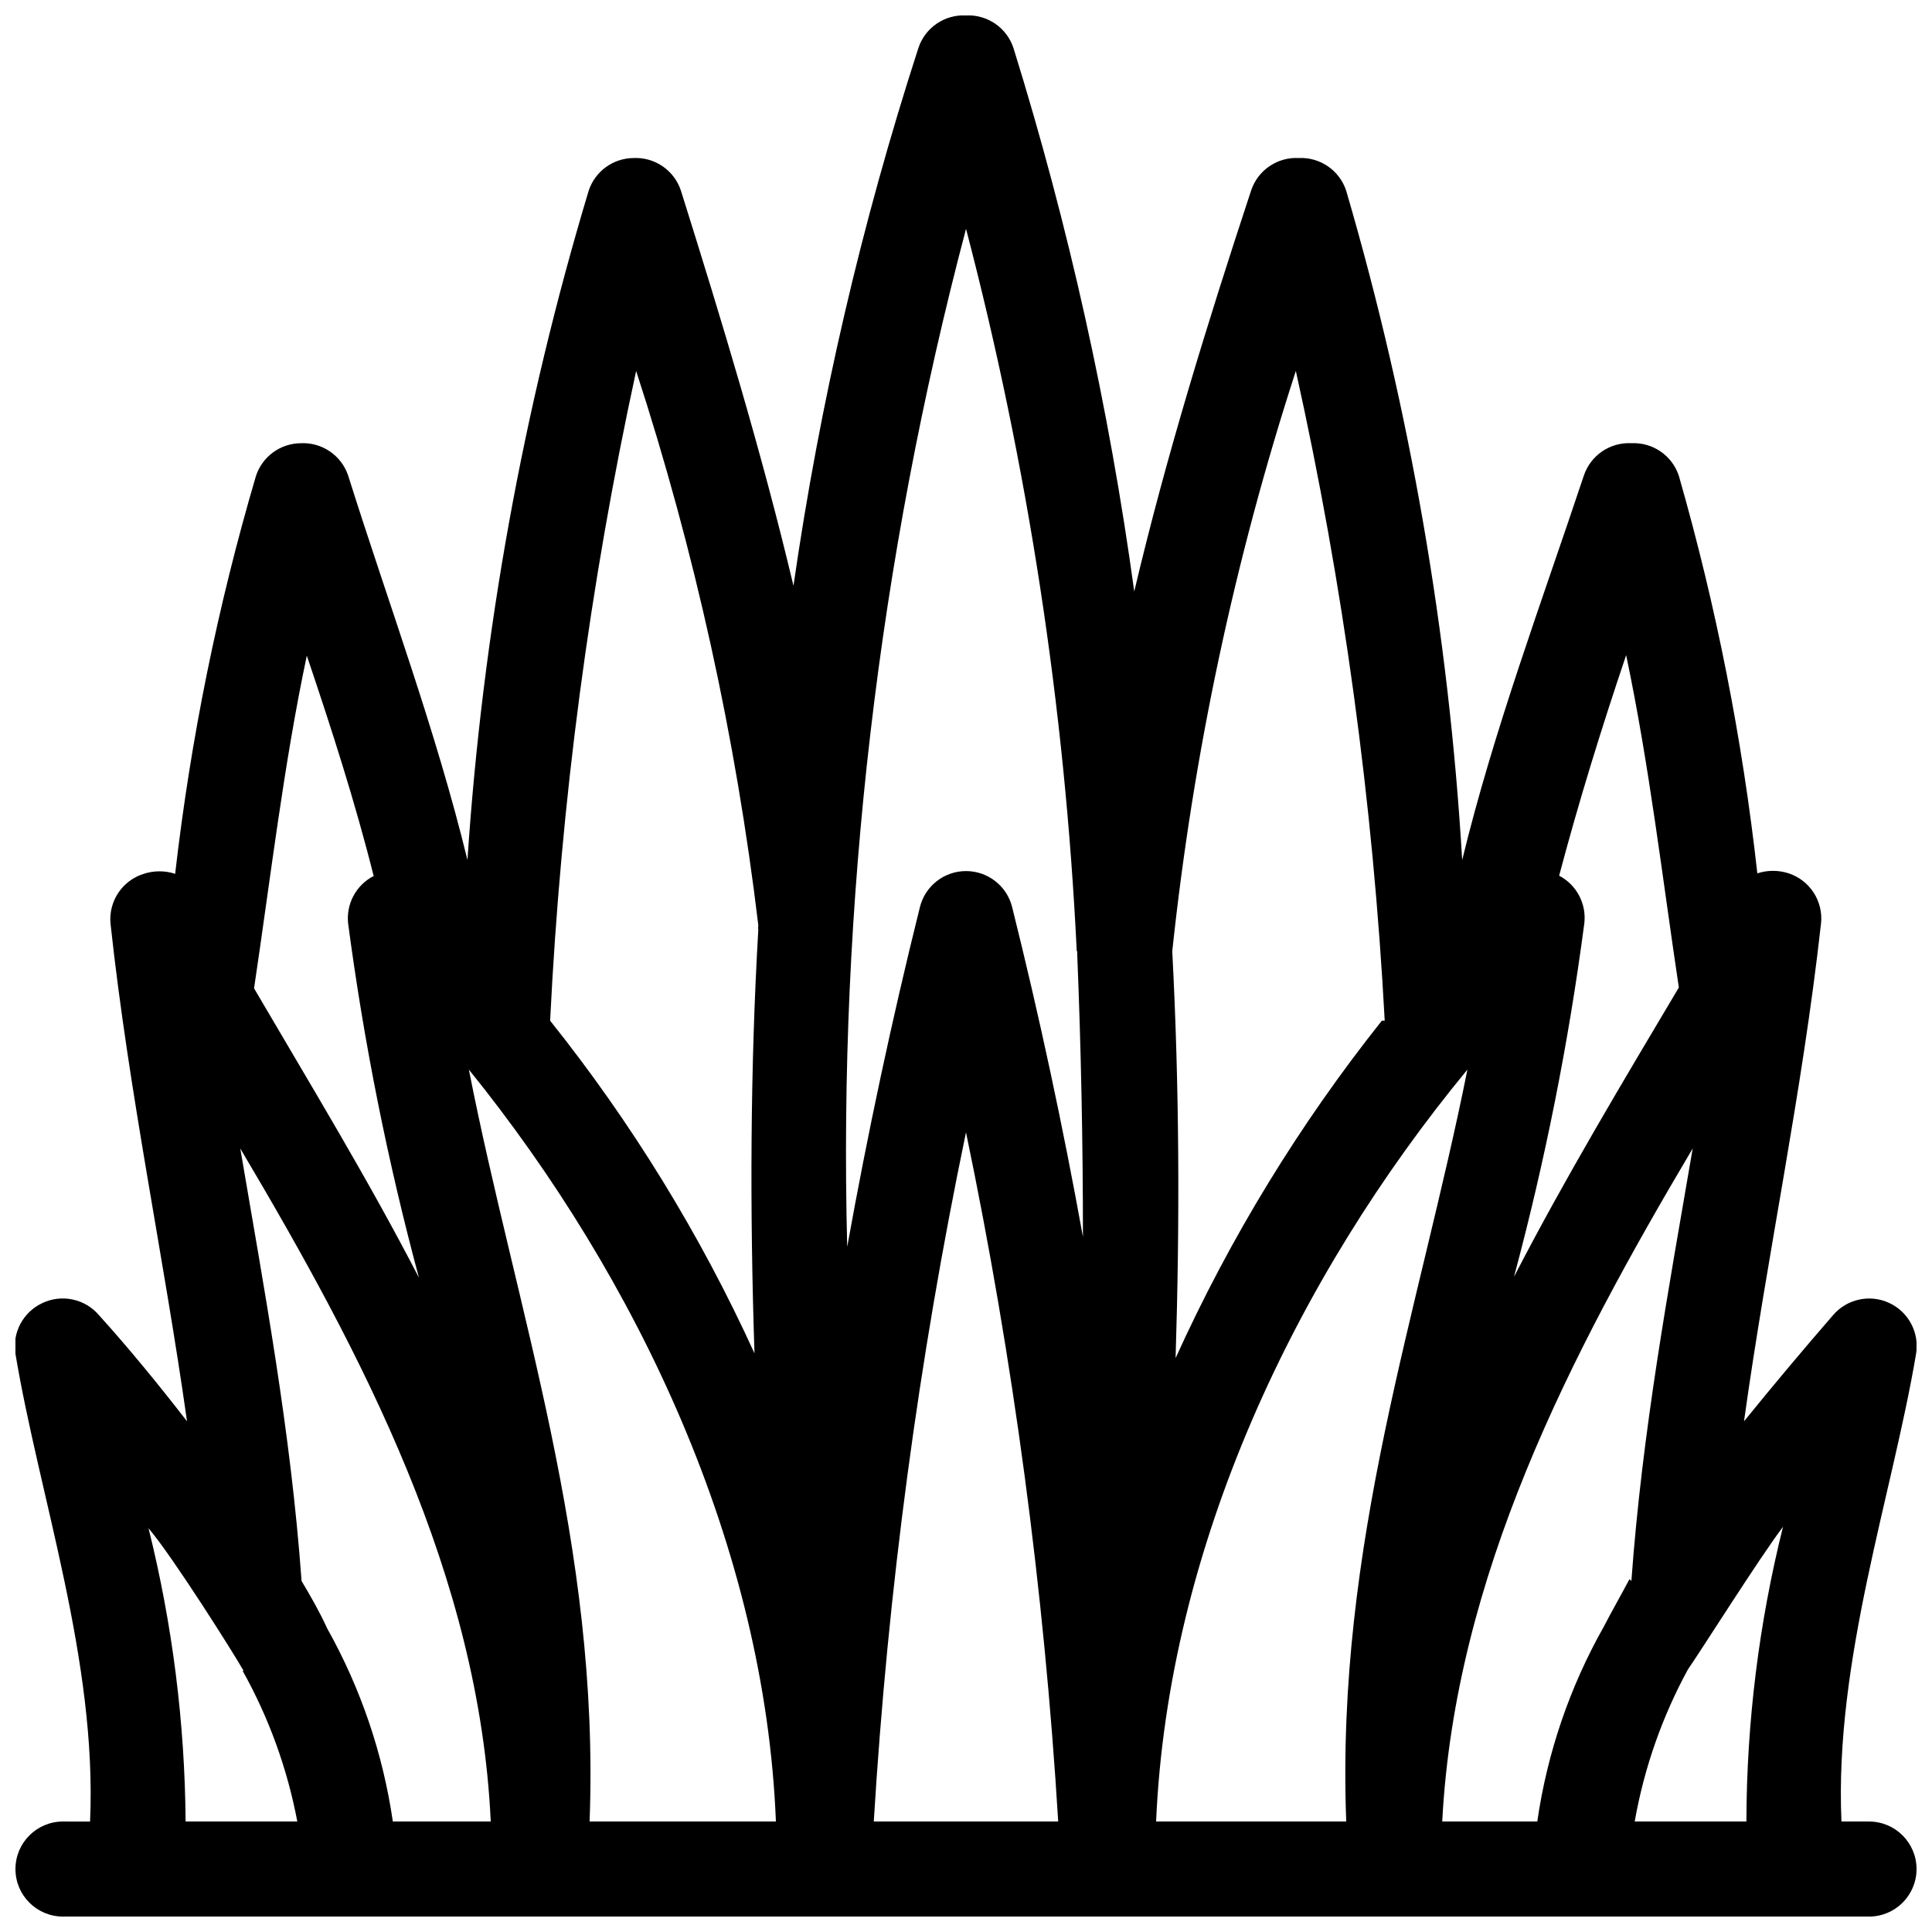 <?xml version="1.0" encoding="UTF-8"?>
<!-- Uploaded to: SVG Find, www.svgrepo.com, Generator: SVG Find Mixer Tools -->
<svg width="800px" height="800px" version="1.1" viewBox="144 144 512 512" xmlns="http://www.w3.org/2000/svg">
 <defs>
  <clipPath id="a">
   <path d="m148.09 148.09h503.81v503.81h-503.81z"/>
  </clipPath>
 </defs>
 <g clip-path="url(#a)">
  <path d="m354.28 299.24c-8.438-35.52-19.02-70.281-29.852-104.79-1.801-5.359-6.949-8.859-12.594-8.566-5.402 0.059-10.164 3.555-11.84 8.691-17.355 57.715-28.129 117.21-32.117 177.34-8.312-34.258-21.035-68.266-31.613-101.89-1.801-5.359-6.953-8.859-12.598-8.566-5.402 0.059-10.164 3.555-11.84 8.691-10.148 34.461-17.312 69.734-21.41 105.42-2.699-0.883-5.613-0.883-8.312 0-5.703 1.766-9.383 7.285-8.816 13.227 4.914 45.219 14.105 88.168 20.277 131.87-7.684-9.949-15.871-19.898-23.301-28.086-3.68-4.359-9.828-5.703-14.988-3.277-5.152 2.367-8.094 7.883-7.18 13.48 6.297 37.785 21.664 81.238 19.773 123.94l-7.18-0.004c-6.953 0-12.594 5.641-12.594 12.598 0 6.957 5.641 12.594 12.594 12.594h478.62c6.957 0 12.594-5.637 12.594-12.594 0-6.957-5.637-12.598-12.594-12.598h-7.305c-1.891-42.699 13.477-86.527 19.773-123.94v0.004c0.93-5.594-1.988-11.121-7.133-13.5-5.144-2.383-11.246-1.031-14.91 3.297-7.43 8.566-15.492 18.137-23.555 28.086 6.172-44.336 15.367-86.656 20.402-131.87h0.004c0.66-5.914-2.914-11.484-8.562-13.352-2.703-0.883-5.613-0.883-8.312 0-3.965-35.621-10.914-70.844-20.785-105.3-1.754-5.406-6.914-8.969-12.594-8.691-5.644-0.293-10.793 3.207-12.594 8.566-11.211 33.629-23.93 67.637-32.242 101.89h-0.004c-3.539-60.082-13.848-119.57-30.73-177.34-1.758-5.406-6.918-8.969-12.598-8.691-5.644-0.293-10.793 3.207-12.594 8.566-11.586 35.141-22.547 70.535-30.984 106.3v-0.004c-6.684-48.785-17.383-96.938-31.992-143.96-1.754-5.41-6.918-8.969-12.594-8.691-5.644-0.293-10.797 3.207-12.598 8.566-15.07 46.496-26.152 94.195-33.125 142.58zm-80.23 327.47c-3.023-65.117-33.883-123.56-66.375-178.35 6.422 37.785 13.352 74.691 16.246 114.62 2.394 4.031 4.66 7.934 6.801 12.594 8.879 15.84 14.77 33.172 17.383 51.137zm-65.496-39.926c-2.394-4.281-18.766-30.23-25.191-37.785 6.328 25.426 9.629 51.512 9.824 77.711h29.602c-2.644-14-7.535-27.484-14.484-39.926zm215.88 39.926c-3.734-61.383-11.898-122.42-24.434-182.63-12.543 60.207-20.707 121.24-24.438 182.63zm182.38 0c0.066-26.324 3.324-52.547 9.699-78.09-6.047 7.934-22.418 33.883-25.191 37.785-6.856 12.582-11.621 26.195-14.105 40.305zm-30.48-63.73c2.898-39.926 9.824-77.082 16.246-114.62-32.496 54.789-62.977 113.36-66.375 178.35h25.191c2.629-18.156 8.605-35.664 17.633-51.637 2.141-4.156 4.41-8.062 6.801-12.594zm-226.71 63.73c-2.898-72.676-36.652-143.96-81.367-199.26 12.594 64.234 34.762 125.95 31.992 199.26zm151.14 0c-2.769-73.555 19.27-135.02 32.117-199.26-45.594 55.297-79.352 126.59-82.5 199.26zm10.203-212.23-0.004 0.004c-3.098-57.945-10.973-115.53-23.551-172.18-16.223 49.988-27.195 101.53-32.75 153.79 1.891 35.895 2.016 71.793 0.883 107.82 14.473-31.945 32.832-61.98 54.664-89.426zm-166.01-23.801c-0.059-0.504-0.059-1.012 0-1.512-5.977-49.895-16.816-99.082-32.371-146.86-12.32 56.668-19.945 114.26-22.797 172.18 21.602 27.055 39.793 56.668 54.16 88.164-1.258-37.785-1.133-75.57 1.008-112.22zm243.97 15.113c-4.41-29.348-7.809-58.82-13.98-88.168-6.551 19.398-12.594 38.918-17.758 58.441 4.613 2.414 7.269 7.422 6.676 12.598-4.16 31.609-10.387 62.91-18.641 93.707 13.602-26.324 28.969-51.891 43.707-76.703zm-345.86-29.473c-4.914-19.648-11.211-39.172-17.758-58.566-6.172 29.223-9.574 58.695-13.98 88.168 14.738 25.191 30.102 50.383 43.707 76.703h-0.004c-8.301-30.836-14.57-62.18-18.766-93.836-0.594-5.176 2.059-10.18 6.676-12.594zm186.29 19.773h-0.004c-3.133-64.66-12.969-128.82-29.344-191.45-23.25 87.98-33.852 178.82-31.488 269.79 5.414-30.102 11.84-60.207 19.27-90.055v-0.004c1.402-5.602 6.441-9.531 12.219-9.531 5.773 0 10.812 3.93 12.215 9.531 7.223 28.969 13.477 58.105 18.766 87.41 0-25.191-0.504-50.129-1.512-74.816v-0.883z" fill-rule="evenodd"/>
 </g>
</svg>